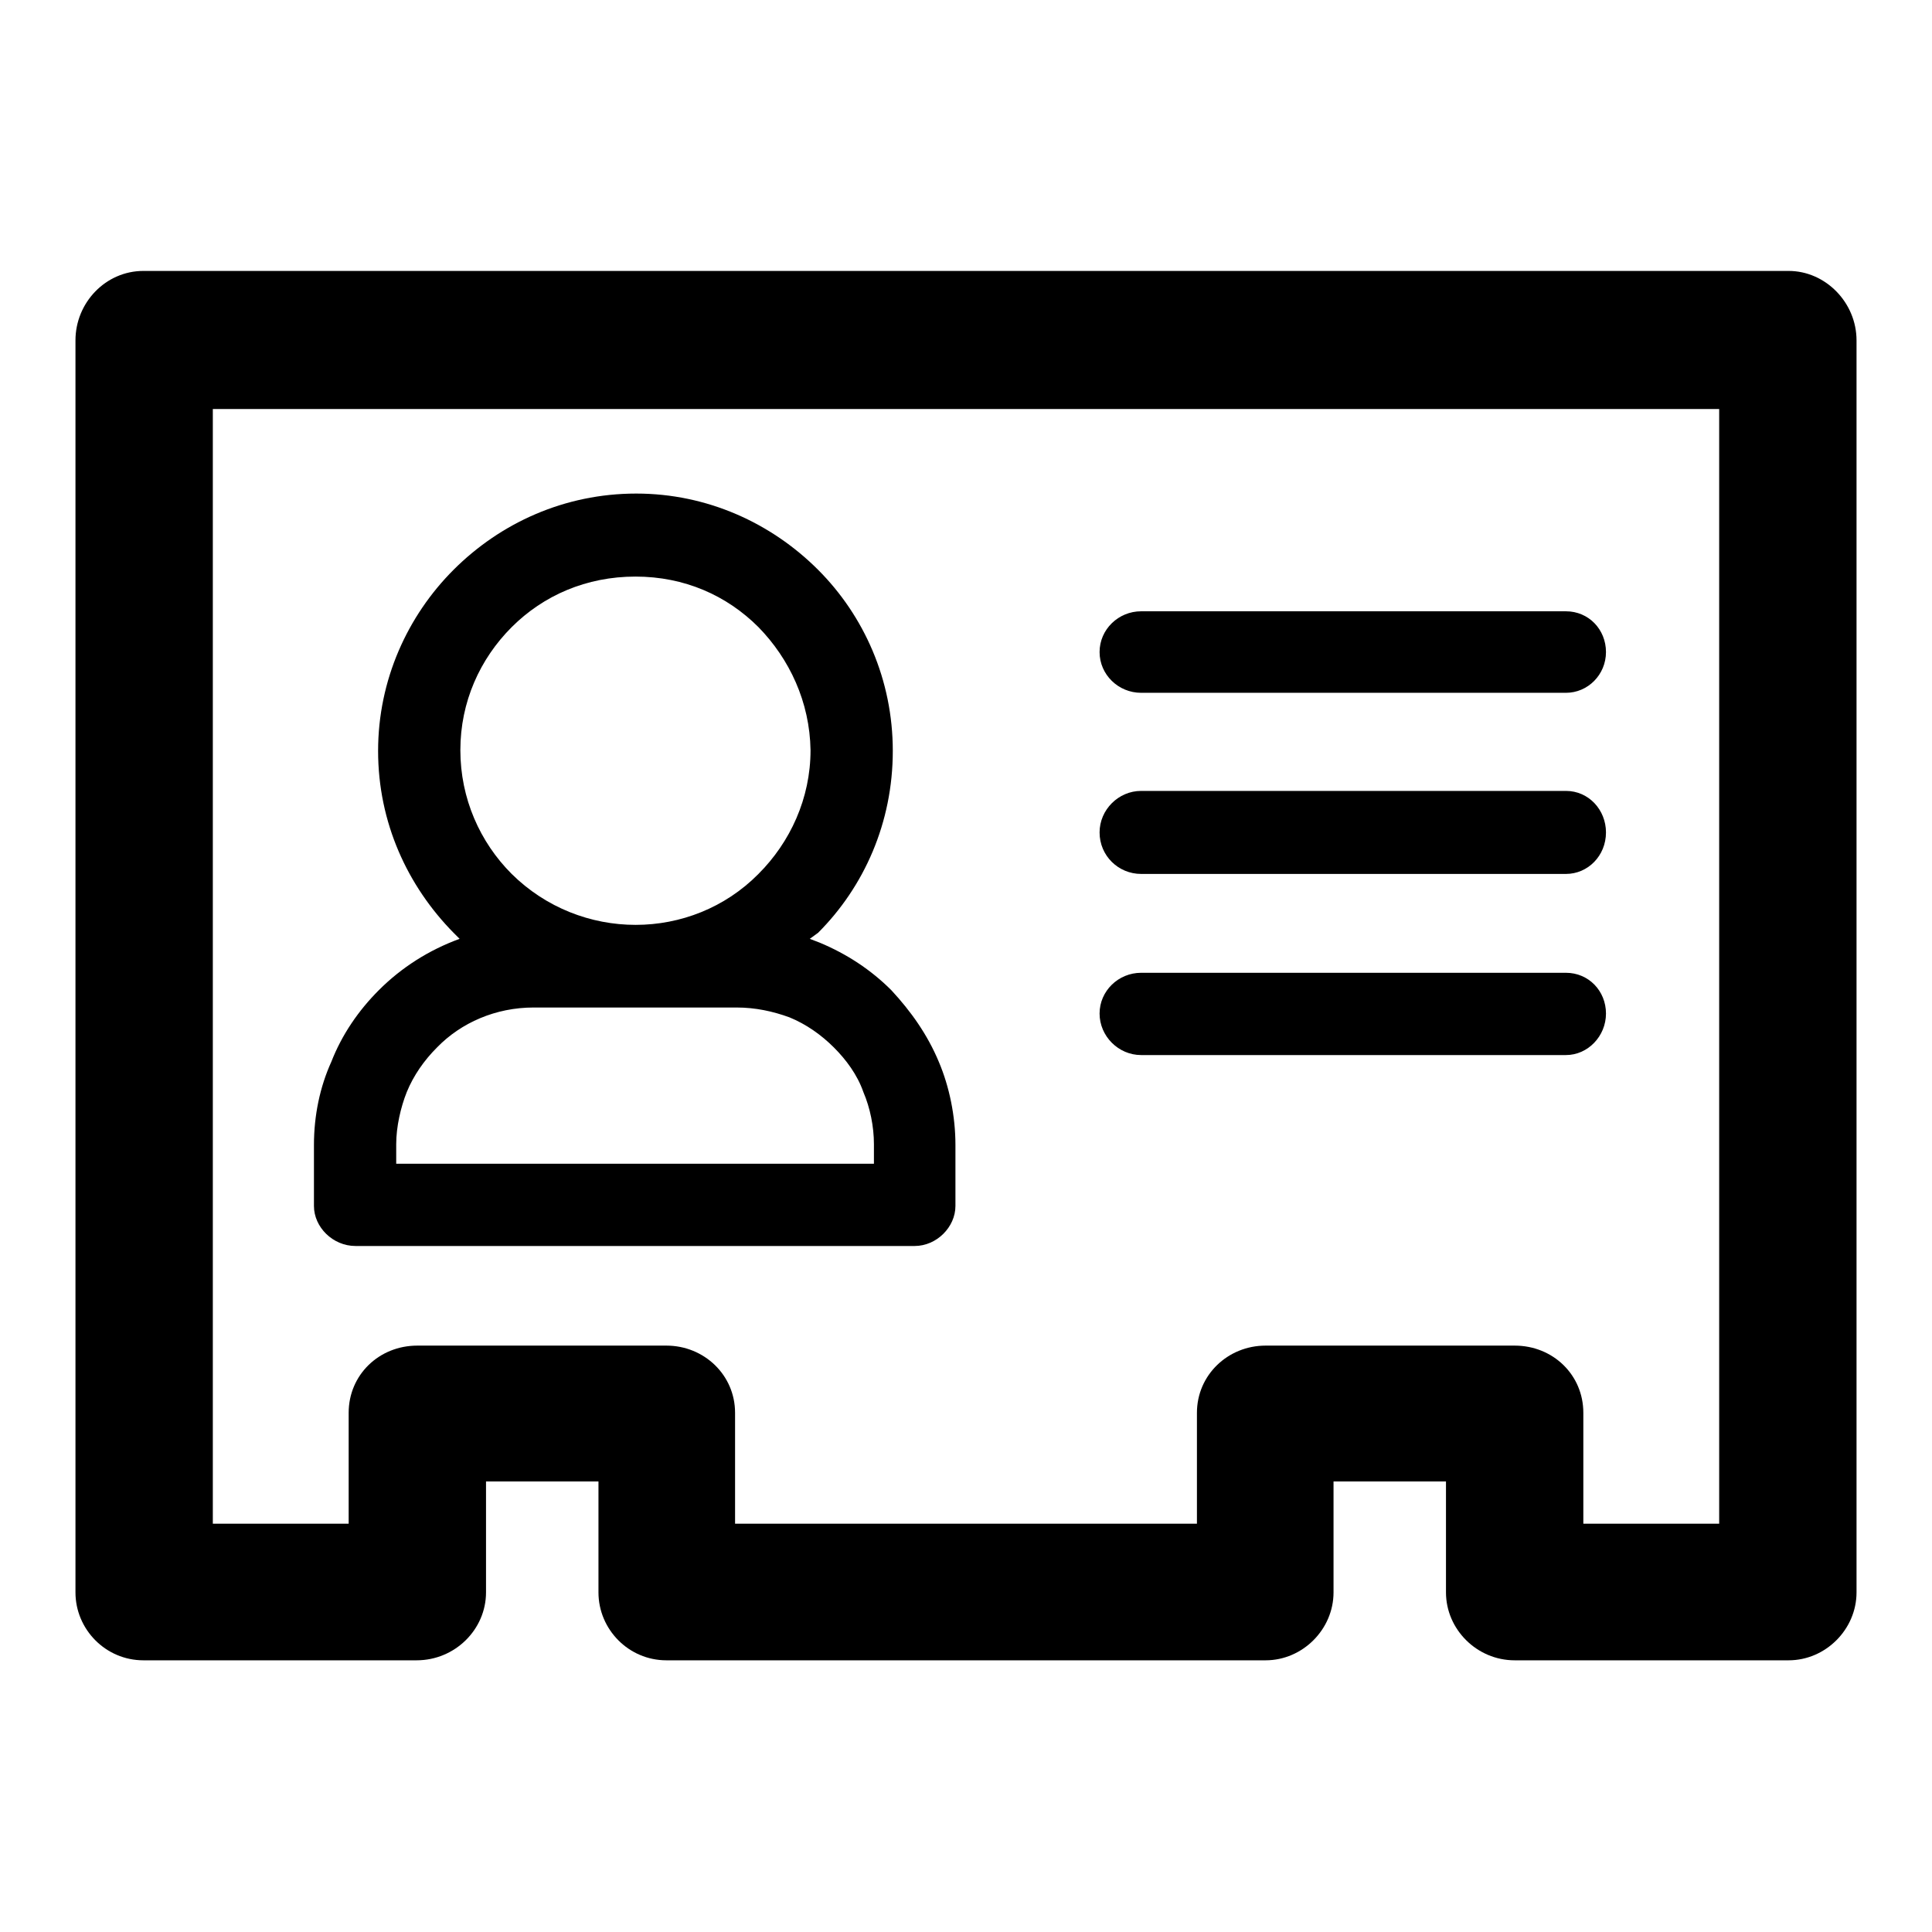 <?xml version="1.0" encoding="utf-8"?>
<!-- Svg Vector Icons : http://www.onlinewebfonts.com/icon -->
<!DOCTYPE svg PUBLIC "-//W3C//DTD SVG 1.1//EN" "http://www.w3.org/Graphics/SVG/1.1/DTD/svg11.dtd">
<svg version="1.1" xmlns="http://www.w3.org/2000/svg" xmlns:xlink="http://www.w3.org/1999/xlink" x="0px" y="0px" viewBox="0 0 256 256" enable-background="new 0 0 256 256" xml:space="preserve">
<g><g><path fill="#000000" d="M107.3,124.4l1.3,0.5c3.6,1.5,6.8,3.6,9.5,6.3c2.6,2.8,4.8,5.9,6.3,9.5c1.4,3.3,2.2,7.2,2.2,11v8.1c0,2.8-2.5,5.3-5.4,5.3h-0.1H47.1c-3,0-5.5-2.5-5.5-5.3v-8.1c0-3.9,0.8-7.7,2.3-11c1.4-3.6,3.6-6.8,6.3-9.5c3-3,6.6-5.3,10.7-6.8l-0.8-0.8c-6.1-6.2-10-14.6-10-24.1c0-9.4,3.9-17.9,10-24c6.2-6.2,14.7-10.1,24.2-10.1c9.4,0,17.9,3.9,24.1,10.1c6.1,6.1,9.9,14.6,9.9,24c0,9.5-3.8,18-9.9,24.1L107.3,124.4L107.3,124.4z M151.2,139.8L151.2,139.8c-3,0-5.5-2.5-5.5-5.5c0-3,2.5-5.4,5.5-5.4h56.3c3,0,5.3,2.4,5.3,5.4c0,3-2.4,5.5-5.3,5.5H151.2L151.2,139.8z M151.2,115.8L151.2,115.8c-3,0-5.5-2.4-5.5-5.5c0-3,2.5-5.5,5.5-5.5h56.3c3,0,5.3,2.5,5.3,5.5c0,3.1-2.4,5.5-5.3,5.5H151.2L151.2,115.8z M151.2,91.8L151.2,91.8c-3,0-5.5-2.4-5.5-5.4c0-3,2.5-5.4,5.5-5.4h56.3c3,0,5.3,2.4,5.3,5.4c0,3-2.4,5.4-5.3,5.4H151.2L151.2,91.8z M19,35.9L19,35.9h0.4H237c4.9,0,9,4.2,9,9.2v0.3V211c0,4.9-4.1,9-9,9h-0.3h-36c-5,0-9.1-4.1-9.1-9v-0.3v-14.4h-14.9V211c0,4.9-4.1,9-9,9h-0.3H88.3c-5,0-9-4.1-9-9v-0.3v-14.4H64.4V211c0,4.9-4.1,9-9.2,9h-0.1H19c-5,0-9-4.1-9-9v-0.3V45.1C10,40.1,14,35.9,19,35.9L19,35.9z M227.8,54.2L227.8,54.2H28.2v147.7h18v-14.3v-0.4c0-5,4-8.9,9.1-8.9H88h0.3c5,0,9.1,3.9,9.1,8.9v14.7h61.2v-14.3v-0.4c0-5,4.1-8.9,9.1-8.9h32.8h0.2c5.1,0,9.1,3.9,9.1,8.9v14.7h18L227.8,54.2L227.8,54.2z M70.7,133.5L70.7,133.5c-5,0-9.6,2-12.8,5.3c-1.7,1.7-3.1,3.7-4,5.9c-0.8,2-1.4,4.6-1.4,6.9v2.6h63.3v-2.6c0-2.3-0.5-4.8-1.4-6.9c-0.8-2.3-2.3-4.3-3.9-5.9c-1.7-1.7-3.7-3.1-5.9-4c-2.2-0.8-4.5-1.3-7-1.3C88.7,133.5,79.6,133.5,70.7,133.5L70.7,133.5z M100.5,83.1L100.5,83.1c-4.2-4.2-9.8-6.7-16.3-6.7s-12.2,2.5-16.4,6.7C63.6,87.3,61,93,61,99.4s2.6,12.2,6.8,16.4c9.1,9,23.8,9,32.7,0c4.2-4.2,6.9-10,6.9-16.4C107.3,93,104.6,87.3,100.5,83.1L100.5,83.1z"/></g></g>
</svg>